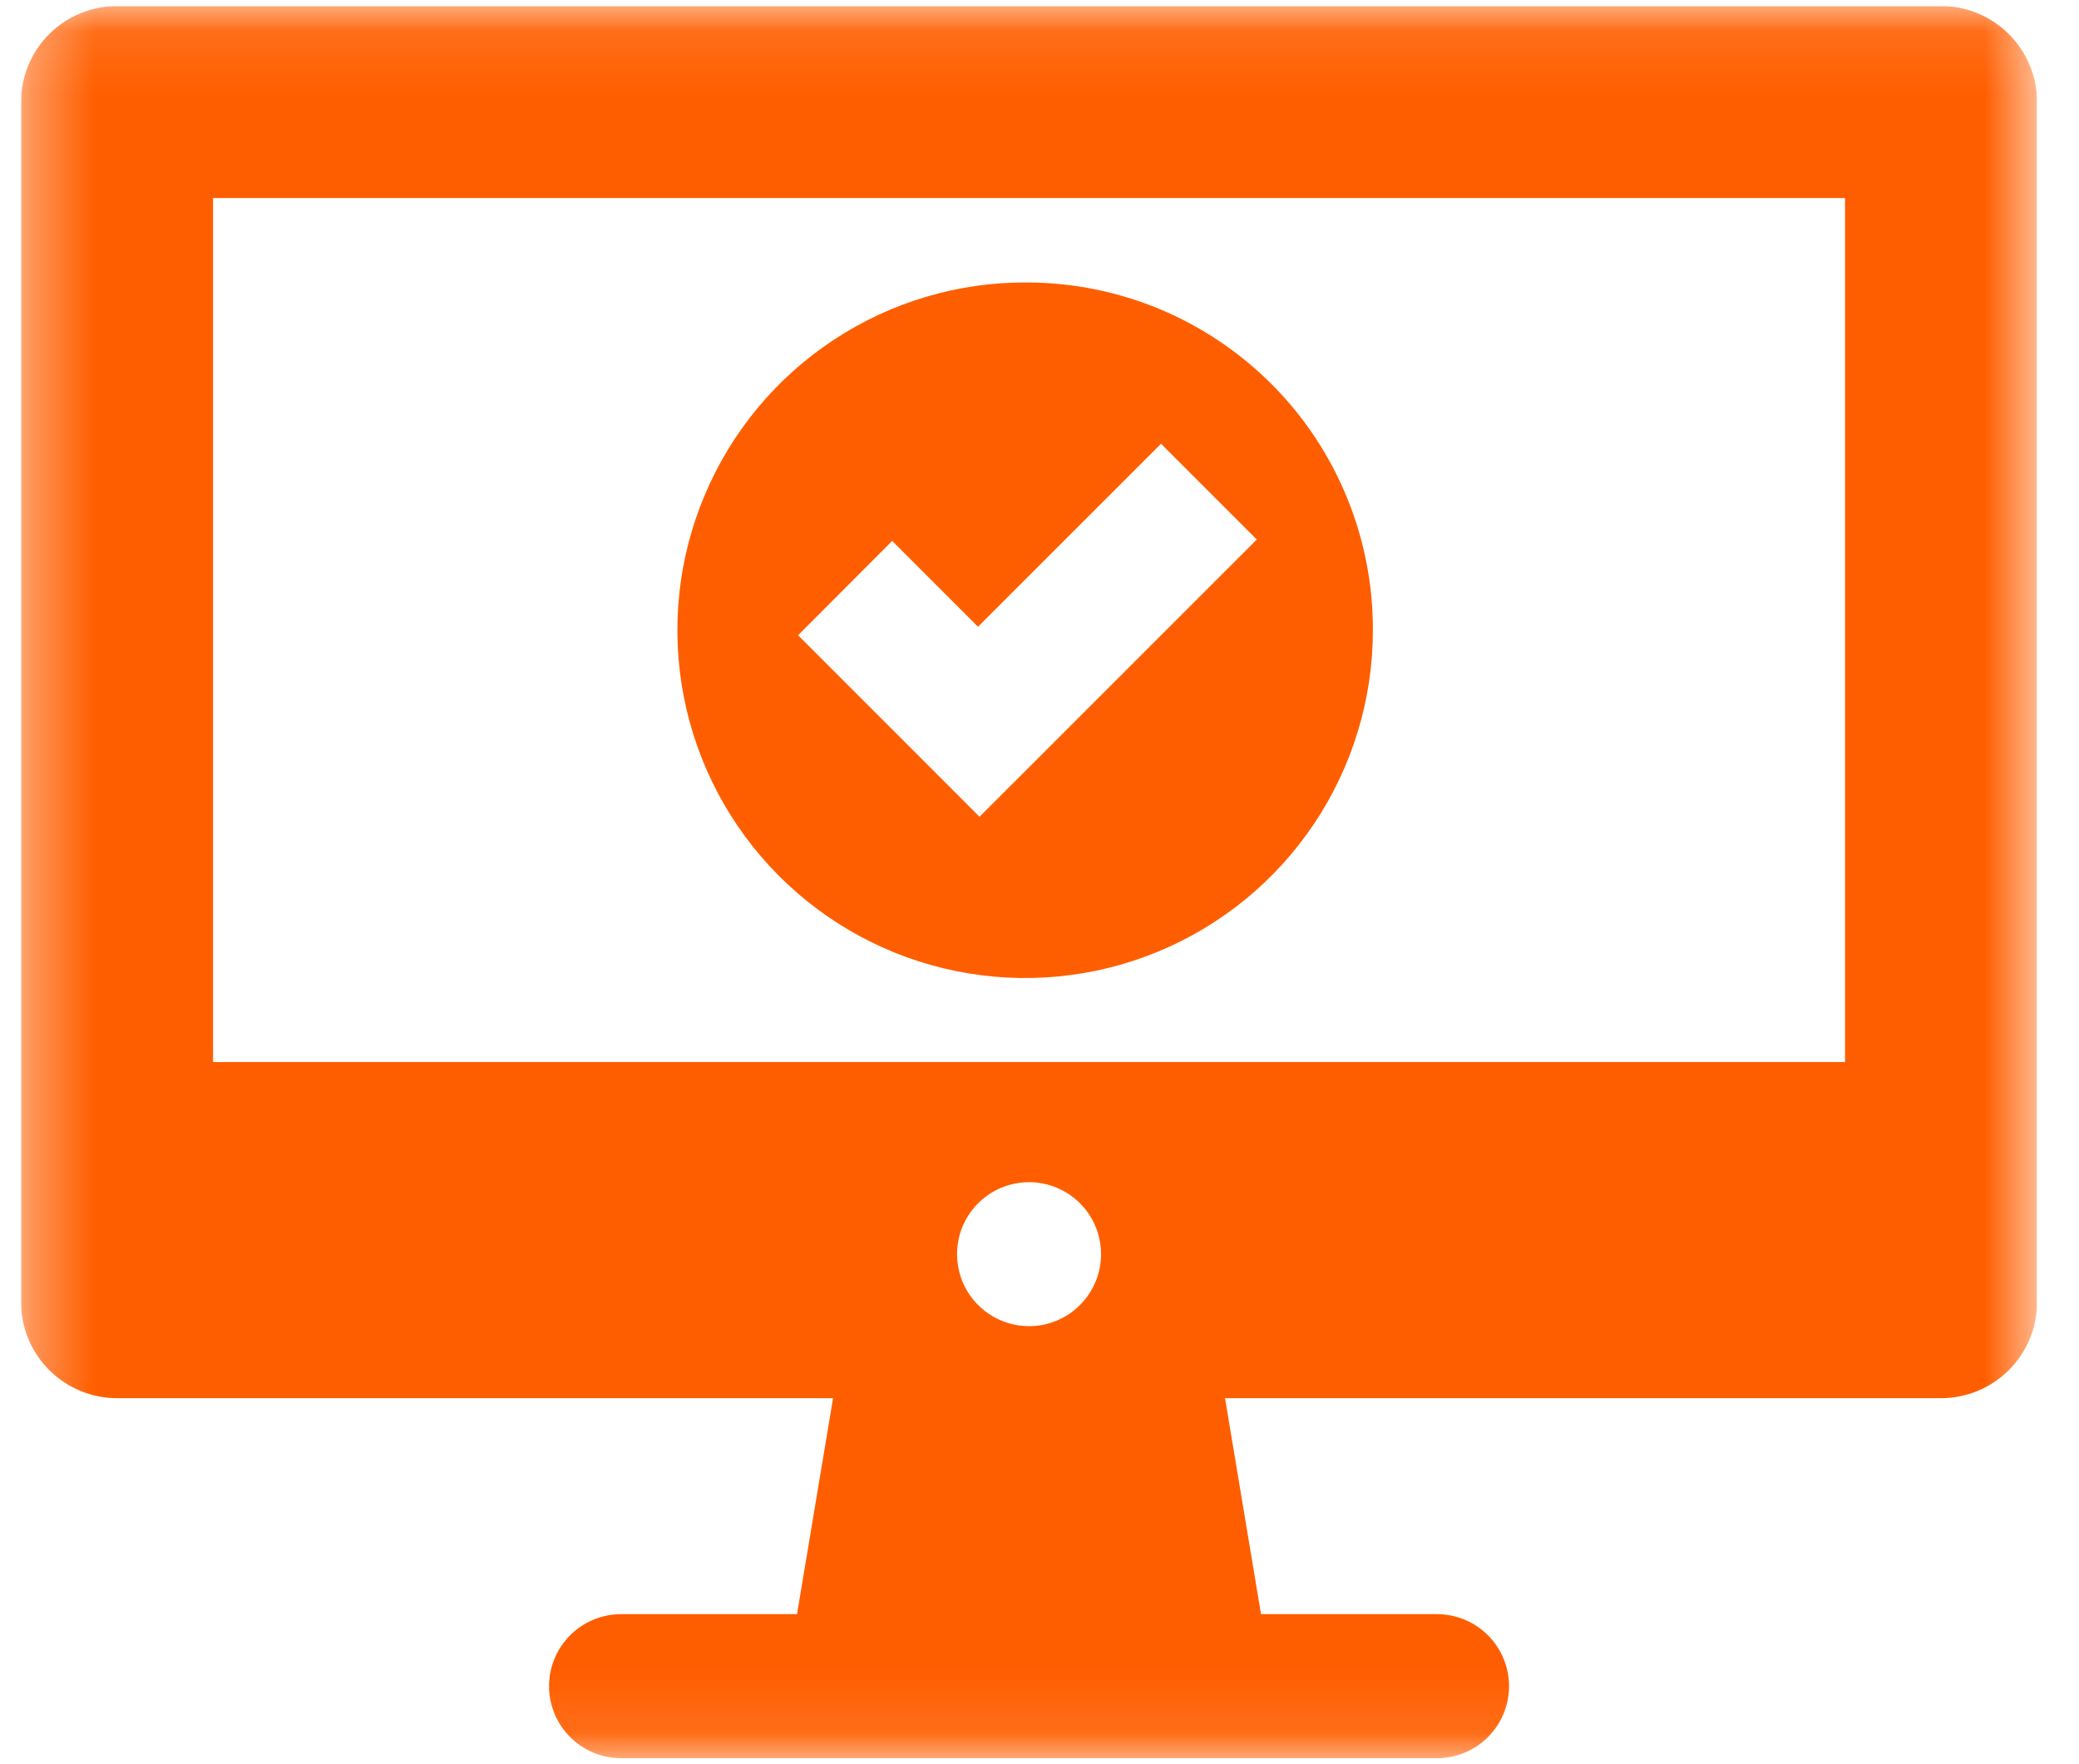 <svg width="33" height="28" viewBox="0 0 33 28" fill="none" xmlns="http://www.w3.org/2000/svg">
<g clip-path="url(#clip0_1413_3438)">
<mask id="mask0_1413_3438" style="mask-type:luminance" maskUnits="userSpaceOnUse" x="0" y="0" width="33" height="28">
<path d="M32.334 0.096H0.334V27.905H32.334V0.096Z" fill="white"/>
</mask>
<g mask="url(#mask0_1413_3438)">
<path d="M16.308 4.483C15.215 4.475 14.144 4.793 13.232 5.395C12.319 5.997 11.606 6.857 11.183 7.865C10.759 8.873 10.645 9.984 10.854 11.057C11.062 12.13 11.585 13.117 12.356 13.893C13.126 14.668 14.11 15.198 15.182 15.414C16.253 15.63 17.365 15.523 18.376 15.106C19.387 14.689 20.251 13.982 20.859 13.073C21.467 12.165 21.792 11.096 21.792 10.002C21.794 9.28 21.654 8.564 21.38 7.896C21.106 7.227 20.703 6.619 20.194 6.107C19.684 5.594 19.079 5.187 18.413 4.908C17.746 4.63 17.031 4.485 16.308 4.483ZM15.548 12.963L12.668 10.082L14.162 8.585L15.524 9.947L18.429 7.043L19.949 8.563L15.548 12.963Z" fill="#FF5E00"/>
<path d="M30.81 0.096H1.858C1.658 0.096 1.46 0.135 1.275 0.212C1.09 0.288 0.922 0.4 0.78 0.542C0.639 0.683 0.527 0.851 0.45 1.036C0.373 1.221 0.334 1.419 0.334 1.619L0.334 20.667C0.334 21.071 0.495 21.459 0.78 21.744C1.066 22.03 1.454 22.191 1.858 22.191H13.223L12.651 25.619H9.858C9.555 25.619 9.264 25.74 9.05 25.954C8.836 26.168 8.715 26.459 8.715 26.762C8.715 27.065 8.836 27.356 9.05 27.57C9.264 27.785 9.555 27.905 9.858 27.905H22.81C23.113 27.905 23.404 27.785 23.618 27.57C23.832 27.356 23.953 27.065 23.953 26.762C23.953 26.459 23.832 26.168 23.618 25.954C23.404 25.74 23.113 25.619 22.81 25.619H20.016L19.445 22.191H30.81C31.214 22.191 31.602 22.03 31.888 21.744C32.173 21.459 32.334 21.071 32.334 20.667V1.619C32.334 1.419 32.295 1.221 32.218 1.036C32.141 0.851 32.029 0.683 31.888 0.542C31.746 0.4 31.578 0.288 31.393 0.212C31.208 0.135 31.01 0.096 30.81 0.096ZM16.334 21.048C16.108 21.048 15.887 20.981 15.699 20.855C15.511 20.73 15.365 20.552 15.278 20.343C15.192 20.134 15.169 19.904 15.213 19.682C15.257 19.461 15.366 19.257 15.526 19.097C15.686 18.937 15.889 18.829 16.111 18.785C16.333 18.74 16.562 18.763 16.771 18.849C16.98 18.936 17.159 19.082 17.284 19.27C17.41 19.458 17.477 19.679 17.477 19.905C17.477 20.208 17.356 20.499 17.142 20.713C16.928 20.928 16.637 21.048 16.334 21.048ZM29.286 16.856H3.382V3.143H29.286V16.856Z" fill="#FF5E00"/>
</g>
</g>
<defs>
<clipPath id="clip0_1413_3438">
<rect width="32" height="27.81" fill="white" transform="translate(0.334 0.096)"/>
</clipPath>
</defs>
</svg>

